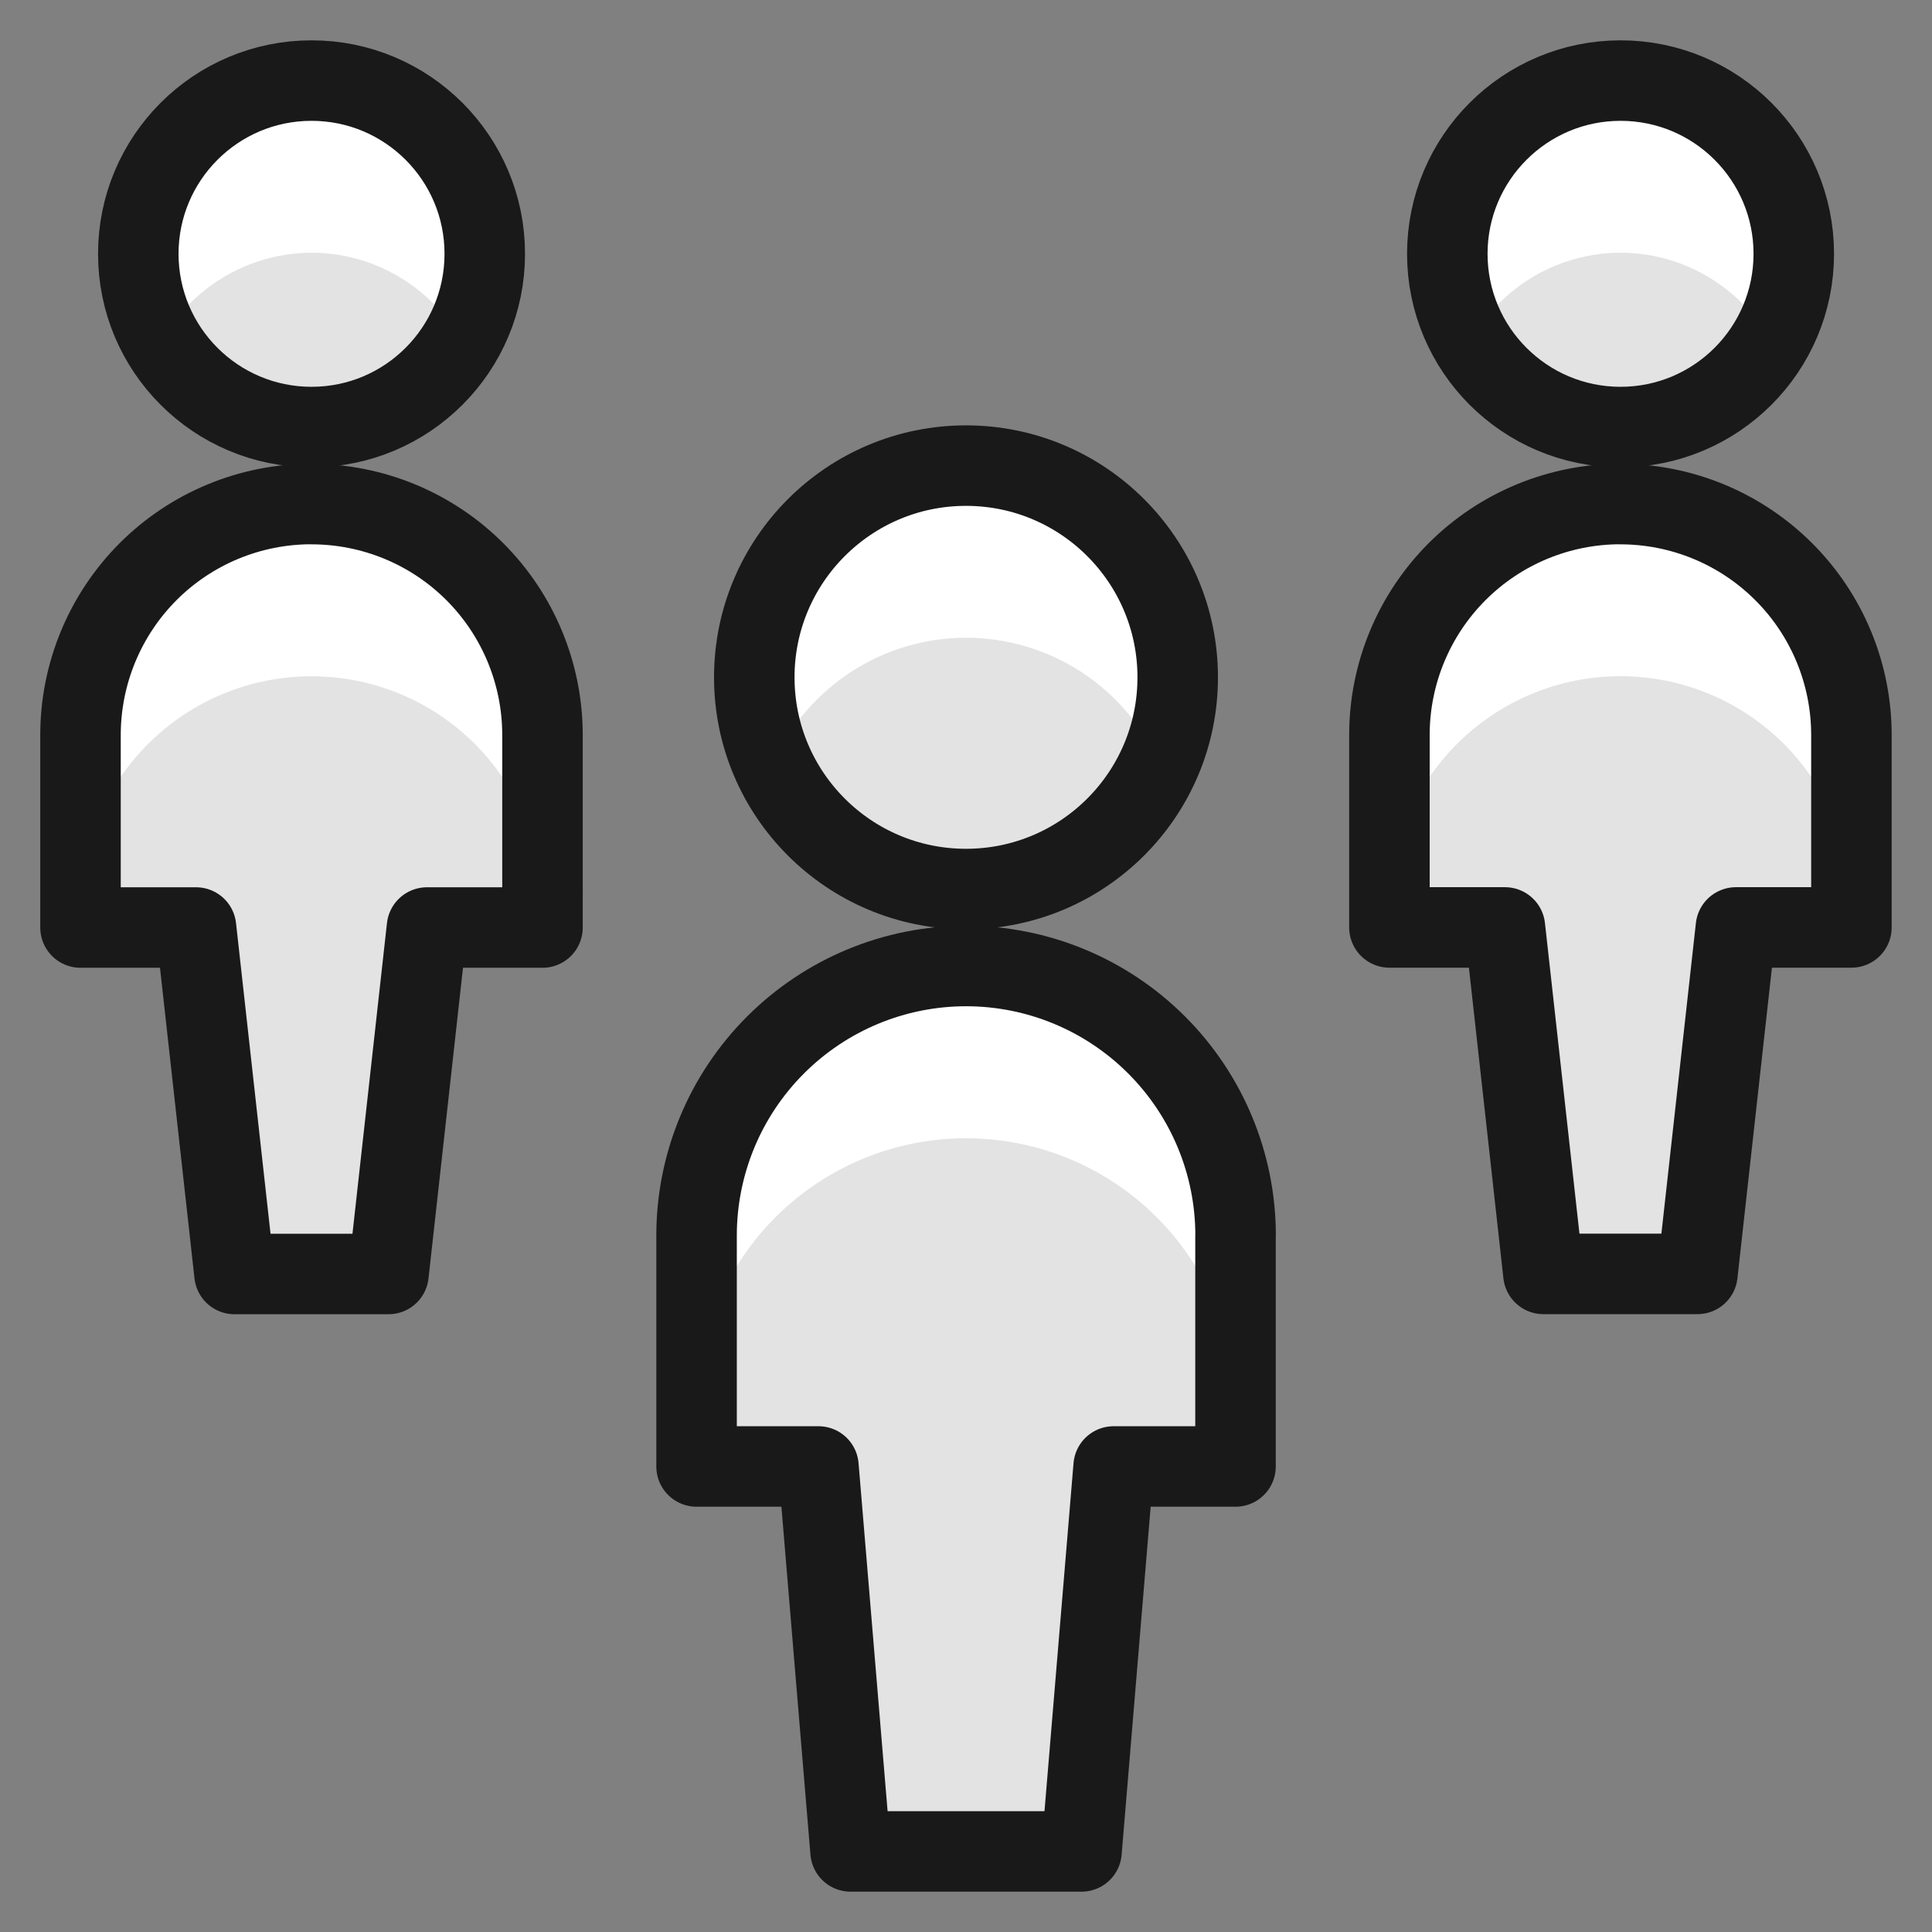 <svg xmlns="http://www.w3.org/2000/svg" fill="none" viewBox="0 0 24 24" id="Multiple-Users-2--Streamline-Ultimate"><rect x="0" y="0" width="24" height="24" fill="#808080" stroke="none"/><desc>Multiple Users 2 Streamline Icon: https://streamlinehq.com</desc><path fill="#e3e3e3" d="M20.131 5.305c1.188 0 2.152 -0.964 2.152 -2.152 0 -1.189 -0.964 -2.152 -2.152 -2.152 -1.188 0 -2.152 0.964 -2.152 2.152 0 1.189 0.964 2.152 2.152 2.152Z" stroke-width="1"></path><path fill="#e3e3e3" d="M20.13 6.261c-0.761 0 -1.491 0.302 -2.029 0.84 -0.538 0.538 -0.841 1.268 -0.841 2.029v2.391h1.435l0.478 4.304h1.913l0.478 -4.304h1.435V9.131c0 -0.761 -0.302 -1.491 -0.841 -2.029 -0.538 -0.538 -1.268 -0.84 -2.029 -0.84Z" stroke-width="1"></path><path fill="#fff" d="M20.131 3.139c0.377 0.001 0.748 0.101 1.074 0.292 0.326 0.19 0.596 0.463 0.783 0.791 0.191 -0.324 0.293 -0.693 0.295 -1.069 0 -0.571 -0.227 -1.118 -0.63 -1.522 -0.404 -0.404 -0.951 -0.63 -1.522 -0.63 -0.571 0 -1.118 0.227 -1.522 0.63 -0.404 0.404 -0.63 0.951 -0.63 1.522 0.002 0.376 0.104 0.745 0.296 1.069 0.187 -0.328 0.457 -0.601 0.782 -0.791 0.326 -0.19 0.697 -0.291 1.074 -0.292Z" stroke-width="1"></path><path fill="#fff" d="M20.13 6.261c-0.761 0 -1.491 0.302 -2.029 0.84 -0.538 0.538 -0.841 1.268 -0.841 2.029v2.139c0 -0.761 0.302 -1.491 0.841 -2.029 0.538 -0.538 1.268 -0.84 2.029 -0.84 0.761 0 1.491 0.302 2.029 0.84 0.538 0.538 0.841 1.268 0.841 2.029V9.131c0 -0.761 -0.302 -1.491 -0.841 -2.029 -0.538 -0.538 -1.268 -0.84 -2.029 -0.84Z" stroke-width="1"></path><path stroke="#191919" stroke-linecap="round" stroke-linejoin="round" d="M20.131 5.305c1.188 0 2.152 -0.964 2.152 -2.152 0 -1.189 -0.964 -2.152 -2.152 -2.152 -1.188 0 -2.152 0.964 -2.152 2.152 0 1.189 0.964 2.152 2.152 2.152Z" stroke-width="1"></path><path stroke="#191919" stroke-linecap="round" stroke-linejoin="round" d="M20.13 6.261c-0.761 0 -1.491 0.302 -2.029 0.84 -0.538 0.538 -0.841 1.268 -0.841 2.029v2.391h1.435l0.478 4.304h1.913l0.478 -4.304h1.435V9.131c0 -0.761 -0.302 -1.491 -0.841 -2.029 -0.538 -0.538 -1.268 -0.84 -2.029 -0.84Z" stroke-width="1"></path><path fill="#e3e3e3" d="M12 11.044c1.453 0 2.63 -1.178 2.63 -2.63s-1.178 -2.63 -2.63 -2.63 -2.63 1.178 -2.63 2.63c0 1.453 1.178 2.63 2.63 2.63Z" stroke-width="1"></path><path fill="#e3e3e3" d="M15.349 15.348c0 -0.888 -0.353 -1.739 -0.981 -2.367C13.74 12.353 12.889 12 12.001 12c-0.888 0 -1.739 0.353 -2.367 0.981 -0.628 0.628 -0.981 1.479 -0.981 2.367v2.869h1.514l0.399 4.782h2.869l0.399 -4.782h1.514v-2.869Z" stroke-width="1"></path><path fill="#fff" d="M12 7.922c0.508 0.001 1.005 0.148 1.431 0.425 0.426 0.277 0.762 0.671 0.968 1.136 0.18 -0.401 0.257 -0.84 0.224 -1.278 -0.033 -0.438 -0.176 -0.861 -0.414 -1.229 -0.238 -0.369 -0.566 -0.672 -0.951 -0.882 -0.386 -0.21 -0.818 -0.32 -1.257 -0.32 -0.439 0 -0.871 0.11 -1.257 0.32 -0.386 0.21 -0.713 0.513 -0.951 0.882 -0.239 0.369 -0.381 0.791 -0.414 1.229 -0.033 0.438 0.044 0.877 0.224 1.278 0.206 -0.464 0.543 -0.859 0.968 -1.136 0.426 -0.277 0.923 -0.425 1.431 -0.425Z" stroke-width="1"></path><path fill="#fff" d="M12.001 12c-0.888 0 -1.739 0.353 -2.367 0.981 -0.628 0.628 -0.981 1.479 -0.981 2.367v2.139c0 -0.888 0.353 -1.739 0.981 -2.367 0.628 -0.628 1.479 -0.98 2.367 -0.98 0.888 0 1.739 0.353 2.367 0.98 0.628 0.628 0.981 1.479 0.981 2.367v-2.139c0 -0.888 -0.353 -1.739 -0.981 -2.367C13.74 12.353 12.889 12 12.001 12Z" stroke-width="1"></path><path stroke="#191919" stroke-linecap="round" stroke-linejoin="round" d="M12 11.044c1.453 0 2.63 -1.178 2.63 -2.63s-1.178 -2.63 -2.63 -2.63 -2.63 1.178 -2.63 2.63c0 1.453 1.178 2.63 2.63 2.63Z" stroke-width="1"></path><path stroke="#191919" stroke-linecap="round" stroke-linejoin="round" d="M15.349 15.348c0 -0.888 -0.353 -1.739 -0.981 -2.367C13.74 12.353 12.889 12 12.001 12c-0.888 0 -1.739 0.353 -2.367 0.981 -0.628 0.628 -0.981 1.479 -0.981 2.367v2.869h1.514l0.399 4.782h2.869l0.399 -4.782h1.514v-2.869Z" stroke-width="1"></path><path fill="#e3e3e3" d="M3.87 5.305c1.189 0 2.152 -0.964 2.152 -2.152 0 -1.189 -0.964 -2.152 -2.152 -2.152 -1.189 0 -2.152 0.964 -2.152 2.152 0 1.189 0.964 2.152 2.152 2.152Z" stroke-width="1"></path><path fill="#e3e3e3" d="M3.869 6.261c-0.761 0 -1.491 0.302 -2.029 0.84C1.302 7.64 1 8.37 1 9.131v2.391h1.435l0.478 4.304h1.913l0.478 -4.304h1.435V9.131c0 -0.761 -0.302 -1.491 -0.84 -2.029 -0.538 -0.538 -1.268 -0.84 -2.029 -0.84Z" stroke-width="1"></path><path fill="#fff" d="M3.87 3.139c0.377 0.001 0.748 0.101 1.074 0.292 0.326 0.19 0.596 0.463 0.783 0.791 0.191 -0.324 0.293 -0.693 0.296 -1.069 0 -0.571 -0.227 -1.118 -0.63 -1.522 -0.404 -0.404 -0.951 -0.63 -1.522 -0.63 -0.571 0 -1.118 0.227 -1.522 0.63 -0.404 0.404 -0.63 0.951 -0.63 1.522 0.002 0.376 0.104 0.745 0.296 1.069 0.187 -0.328 0.457 -0.601 0.783 -0.791 0.326 -0.19 0.696 -0.291 1.074 -0.292Z" stroke-width="1"></path><path fill="#fff" d="M3.869 6.261c-0.761 0 -1.491 0.302 -2.029 0.84C1.302 7.64 1 8.37 1 9.131v2.139c0 -0.761 0.302 -1.491 0.84 -2.029 0.538 -0.538 1.268 -0.84 2.029 -0.84 0.761 0 1.491 0.302 2.029 0.84 0.538 0.538 0.84 1.268 0.84 2.029V9.131c0 -0.761 -0.302 -1.491 -0.84 -2.029 -0.538 -0.538 -1.268 -0.84 -2.029 -0.84Z" stroke-width="1"></path><path stroke="#191919" stroke-linecap="round" stroke-linejoin="round" d="M3.87 5.305c1.189 0 2.152 -0.964 2.152 -2.152 0 -1.189 -0.964 -2.152 -2.152 -2.152 -1.189 0 -2.152 0.964 -2.152 2.152 0 1.189 0.964 2.152 2.152 2.152Z" stroke-width="1"></path><path stroke="#191919" stroke-linecap="round" stroke-linejoin="round" d="M3.869 6.261c-0.761 0 -1.491 0.302 -2.029 0.84C1.302 7.64 1 8.37 1 9.131v2.391h1.435l0.478 4.304h1.913l0.478 -4.304h1.435V9.131c0 -0.761 -0.302 -1.491 -0.84 -2.029 -0.538 -0.538 -1.268 -0.84 -2.029 -0.84Z" stroke-width="1"></path></svg>